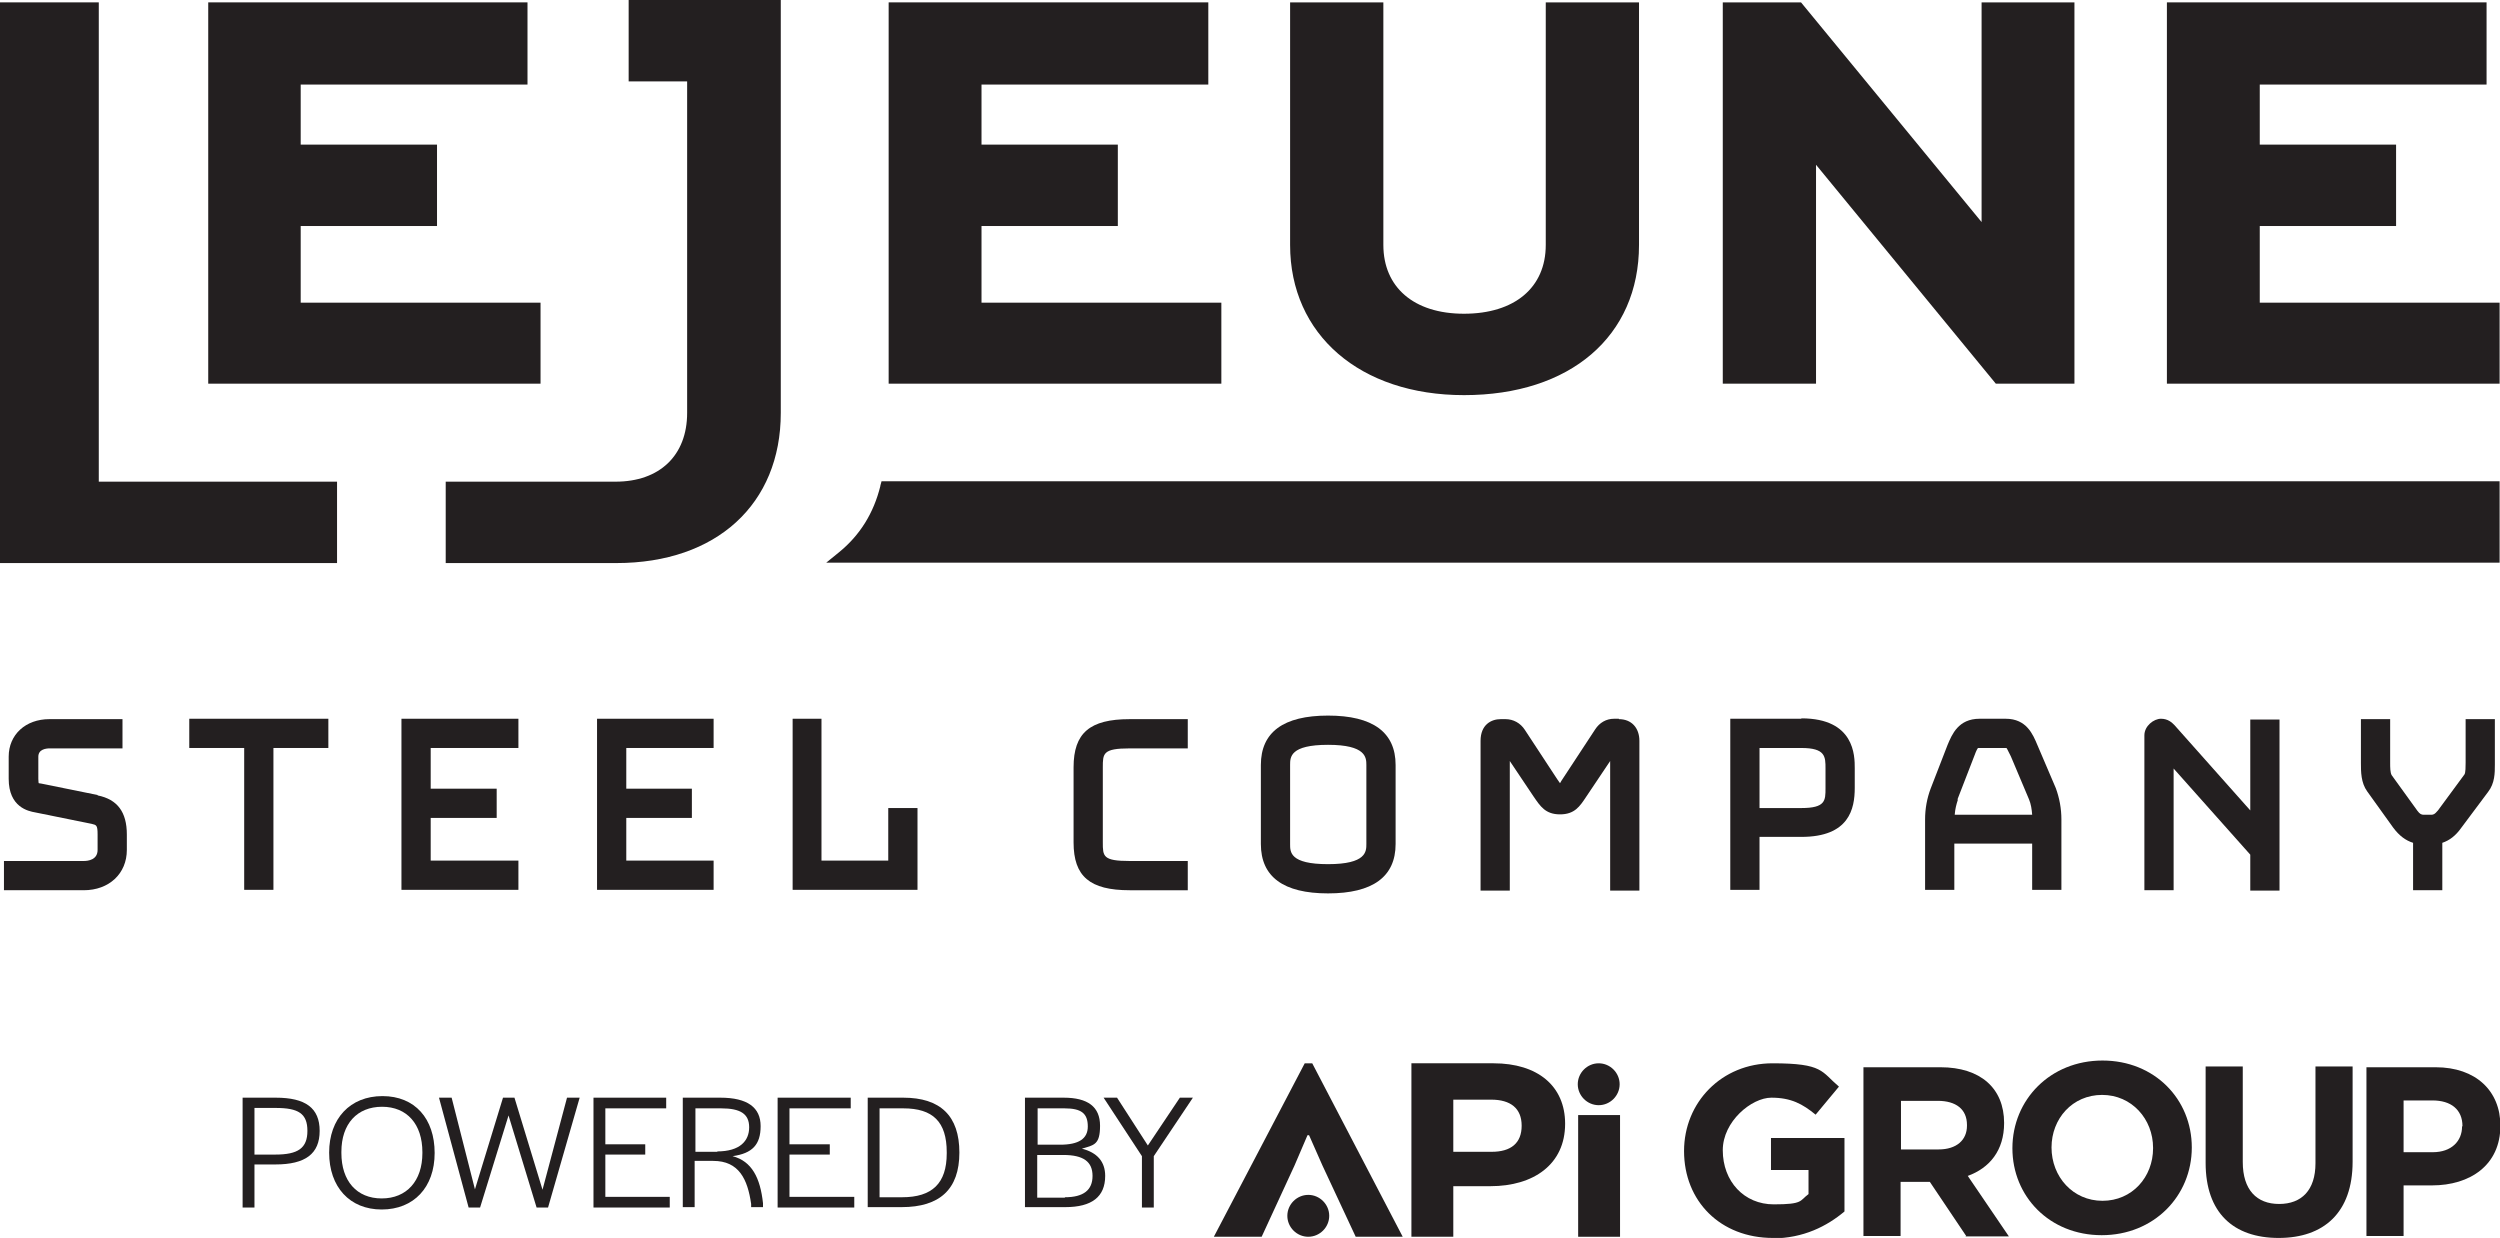 <svg data-name="Layer 1" xmlns="http://www.w3.org/2000/svg" xmlns:xlink="http://www.w3.org/1999/xlink" version="1.1" viewBox="0 0 632.7 313.3" preserveAspectRatio="xMinYMin">
  <defs>
    <style>
      .cls-1 {
        clip-path: url(#clippath);
      }

      .cls-2 {
        fill: none;
      }

      .cls-2, .cls-3 {
        stroke-width: 0px;
      }

      .cls-3 {
        fill: #231f20;
      }
    </style>
    <clipPath id="clippath">
      <rect class="cls-2" width="632.7" height="297.7"/>
    </clipPath>
  </defs>
  <g class="cls-1">
    <path class="cls-3" d="M24.7,201.2l-14.3-2.9c-.2,0-.6-.1-.6-.1,0,0-.1-.2-.1-1.1v-5.6c0-1.9,2-2.1,2.9-2.1h18.4v-7.4H12.5c-6,0-10.3,3.9-10.3,9.5v5.6c0,7.2,5,8.2,6.7,8.5l14.3,2.9c1.2.3,1.5.3,1.5,2.7v3.9c0,2.5-2.4,2.8-3.5,2.8H1v7.4h20.2c6.4,0,10.9-4.2,10.9-10.2v-3.9c0-5.7-2.4-8.9-7.4-9.9"/>
    <polygon class="cls-3" points="47.9 189.3 61.8 189.3 61.8 225.2 69.2 225.2 69.2 189.3 83.1 189.3 83.1 181.9 47.9 181.9 47.9 189.3"/>
    <polygon class="cls-3" points="101.6 225.2 131.2 225.2 131.2 217.8 109 217.8 109 207 125.7 207 125.7 199.6 109 199.6 109 189.3 131.2 189.3 131.2 181.9 101.6 181.9 101.6 225.2"/>
    <polygon class="cls-3" points="151.1 225.2 180.6 225.2 180.6 217.8 158.5 217.8 158.5 207 175.1 207 175.1 199.6 158.5 199.6 158.5 189.3 180.6 189.3 180.6 181.9 151.1 181.9 151.1 225.2"/>
    <polygon class="cls-3" points="224.8 217.8 207.9 217.8 207.9 181.9 200.6 181.9 200.6 225.2 232.2 225.2 232.2 204.5 224.8 204.5 224.8 217.8"/>
    <path class="cls-3" d="M271.7,194.2v19c0,8.6,4.1,12.1,14.2,12.1h14.7v-7.4h-14.7c-6.8,0-6.8-1.2-6.8-4.7v-19c0-3.5,0-4.8,6.8-4.8h14.7v-7.4h-14.7c-10.1,0-14.2,3.5-14.2,12.2"/>
    <path class="cls-3" d="M336.1,181.1c-11.3,0-17,4.2-17,12.5v20c0,8.3,5.7,12.5,17,12.5s17.1-4.2,17.1-12.5v-20c0-8.3-5.8-12.5-17.1-12.5M326.5,193.6c0-2,0-5.1,9.6-5.1s9.7,3.2,9.7,5.1v20c0,1.9,0,5.1-9.7,5.1s-9.6-3.1-9.6-5.1v-20Z"/>
    <path class="cls-3" d="M409.7,181.9h-1.2c-2,0-3.7,1-4.8,2.7l-8.6,13.1c-.1.2-.2.4-.3.5-.2-.3-.5-.7-.7-1l-8.2-12.5c-1.1-1.7-2.9-2.7-4.9-2.7h-1.2c-2.4,0-5.1,1.4-5.1,5.5v37.9h7.4v-32.8s6.1,9.1,6.1,9.1c1.6,2.3,2.9,4.4,6.6,4.4s5-2,6.6-4.4l6.1-9.1v32.8h7.4v-37.9c0-3.3-2-5.5-5.2-5.5"/>
    <path class="cls-3" d="M455.9,181.9h-18v43.3h7.4v-13.4h10.6c12.1,0,13.5-7.1,13.5-12.4v-5c0-3.1,0-12.6-13.5-12.6M462,194.5v5c0,3.1,0,5-6.1,5h-10.6v-15.2h10.6c6.1,0,6.1,2.2,6.1,5.2"/>
    <path class="cls-3" d="M515.6,188.5c-1.1-2.6-2.7-6.6-8-6.6h-6.6c-5.4,0-7,4-8.1,6.6l-4.3,11.1c-.9,2.4-1.4,5-1.4,7.8v17.8h7.4v-11.7h19.7v11.7h7.4v-17.8c0-2.8-.5-5.4-1.4-7.9l-4.7-11ZM495.4,202.3l4.3-11.1c.5-1.4.8-1.8.9-1.9,0,0,.3,0,.4,0h6.8c.2.2.8,1.6,1.1,2.1l4.6,10.9c.5,1.2.7,2.5.8,3.9h-19.6c.1-1.4.4-2.6.8-3.8"/>
    <path class="cls-3" d="M569.5,205.1l-19.2-21.6c-.6-.6-1.6-1.6-3.4-1.6s-4.2,1.8-4.2,4.2v39.2h7.4v-30.8l19.4,21.8v9.1h7.4v-43.3h-7.4v23.1Z"/>
    <path class="cls-3" d="M624,181.9v11.1c0,.9,0,2.6-.3,3l-6.7,9.1c-.9,1.1-1.3,1.1-1.8,1.1h-1.8c-.6,0-1-.2-1.6-1l-6.5-9c-.4-.6-.4-2.1-.4-3.1v-11.1h-7.4v11.1c0,2.2,0,5,1.6,7.2l6.6,9.2c1.5,2,3.1,3.2,5,3.8v12h7.4v-12c1.8-.6,3.4-1.8,4.8-3.8l6.8-9.1c1.7-2.2,1.7-4.8,1.7-6.9v-11.5h-7.4Z"/>
    <polygon class="cls-3" points="25 .6 0 .6 0 142.5 85.3 142.5 85.3 121.9 25 121.9 25 .6"/>
    <polygon class="cls-3" points="136.8 76.6 76.1 76.6 76.1 57.2 110.6 57.2 110.6 36.6 76.1 36.6 76.1 21.4 133.5 21.4 133.5 .6 52.7 .6 52.7 97.1 136.8 97.1 136.8 76.6"/>
    <polygon class="cls-3" points="309.1 76.6 248.4 76.6 248.4 57.2 282.9 57.2 282.9 36.6 248.4 36.6 248.4 21.4 305.8 21.4 305.8 .6 224.9 .6 224.9 97.1 309.1 97.1 309.1 76.6"/>
    <path class="cls-3" d="M370.5,100c26.9,0,44.3-14.9,44.3-38V.6h-23.6v61.4c0,10.8-7.9,17.4-20.7,17.4s-20.4-6.8-20.4-17.4V.6h-23.6v61.4c0,22.7,17.7,38,44,38"/>
    <polygon class="cls-3" points="459.6 41.7 505.1 97.1 525 97.1 525 .6 501.5 .6 501.5 56.2 455.8 .6 436 .6 436 97.1 459.6 97.1 459.6 41.7"/>
    <polygon class="cls-3" points="571.9 76.6 571.9 57.2 606.4 57.2 606.4 36.6 571.9 36.6 571.9 21.4 629.3 21.4 629.3 .6 548.4 .6 548.4 97.1 632.6 97.1 632.6 76.6 571.9 76.6"/>
    <path class="cls-3" d="M159,20.6h14.9v83.9c0,10.8-7,17.4-18.1,17.4h-43v20.6h43.2c25.3,0,41.6-14.9,41.6-38V0h-38.5v20.6Z"/>
    <path class="cls-3" d="M222.8,123c-1.7,6.9-5.2,12.5-10.5,16.8l-3.2,2.6h423.5v-20.6H223.1l-.3,1.1Z"/>
  </g>
  <g>
    <path class="cls-3" d="M396.1,284.4c0,10.3-8,15.8-18.9,15.8h-9.4v12.8h-10.6v-43.9h20.8c11.1,0,18.1,5.7,18.1,15.3M377.5,278.3h-9.7v13.2h9.7c4.9,0,7.6-2.2,7.6-6.6s-2.8-6.6-7.7-6.6"/>
    <polygon class="cls-3" points="330.9 287.3 327.6 295 319.3 313 307.2 313 330.2 269.1 332.1 269.1 355 313 343.1 313 334.7 295 331.3 287.3 330.9 287.3"/>
    <rect class="cls-3" x="399.4" y="282.2" width="10.6" height="30.8"/>
    <path class="cls-3" d="M409.9,274.4c0-2.9-2.4-5.3-5.3-5.3s-5.3,2.4-5.3,5.3,2.4,5.3,5.3,5.3,5.3-2.4,5.3-5.3"/>
    <path class="cls-3" d="M336.4,307.7c0-2.9-2.4-5.3-5.3-5.3s-5.3,2.4-5.3,5.3,2.4,5.3,5.3,5.3,5.3-2.4,5.3-5.3"/>
    <path class="cls-3" d="M448.7,313.3c-13.3,0-22.5-9.3-22.5-22h0c0-12.3,9.5-22.2,22.4-22.2s12.3,2.1,16.8,5.9l-5.9,7.1c-3.3-2.7-6.2-4.3-11.2-4.3s-12.3,6-12.3,13.3h0c0,7.9,5.4,13.7,12.9,13.7s6.5-.9,8.8-2.6v-6.1h-9.5v-8.1h18.6v18.6c-4.4,3.7-10.4,6.8-18.2,6.8"/>
    <path class="cls-3" d="M497.6,312.8l-9.2-13.7h-7.4v13.7h-9.4v-42.7h19.5c10.1,0,16.1,5.3,16.1,14.1h0c0,7-3.7,11.4-9.2,13.4l10.4,15.3h-11ZM497.8,284.7c0-4-2.8-6.1-7.4-6.1h-9.3v12.3h9.5c4.6,0,7.2-2.4,7.2-6h0Z"/>
    <path class="cls-3" d="M531.9,312.6c-13.2,0-22.6-9.8-22.6-22h0c0-12.3,9.6-22.2,22.8-22.2s22.6,9.8,22.6,22h0c0,12.3-9.6,22.2-22.8,22.2M544.9,290.5c0-7.3-5.4-13.4-12.9-13.4s-12.8,6-12.8,13.3h0c0,7.4,5.4,13.5,12.9,13.5s12.8-6,12.8-13.3h0Z"/>
    <path class="cls-3" d="M576.7,313.3c-11.5,0-18.5-6.4-18.5-19v-24.4h9.4v24.2c0,7,3.5,10.6,9.2,10.6s9.2-3.5,9.2-10.3v-24.5h9.4v24.1c0,12.9-7.3,19.3-18.7,19.3"/>
    <path class="cls-3" d="M615.4,300h-7.1v12.8h-9.4v-42.7h17.5c10.2,0,16.4,6,16.4,14.8h0c0,10-7.7,15.1-17.3,15.1M623.2,285c0-4.2-2.9-6.5-7.6-6.5h-7.3v13.1h7.4c4.7,0,7.4-2.8,7.4-6.5h0Z"/>
    <path class="cls-3" d="M61.4,277.8h8.4c7.5,0,11.1,2.6,11.1,8.4s-3.6,8.5-11.2,8.5h-5.3v10.9h-3v-27.7ZM69.7,292.2c5.7,0,8.1-1.6,8.1-6s-2.3-5.8-8-5.8h-5.4v11.8h5.3Z"/>
    <path class="cls-3" d="M83.3,291.7c0-8.6,5.3-14.3,13.5-14.3s13.2,5.7,13.2,14.4-5.3,14.3-13.4,14.3-13.3-5.7-13.3-14.4M106.9,291.9v-.3c0-7.1-3.9-11.5-10.2-11.5s-10.3,4.3-10.3,11.4v.3c0,7.1,3.9,11.5,10.2,11.5s10.3-4.4,10.3-11.5"/>
    <polygon class="cls-3" points="111.1 277.8 114.3 277.8 120.2 301 127.3 277.8 130.2 277.8 137.3 301.1 143.5 277.8 146.7 277.8 138.7 305.6 135.8 305.6 128.7 282.3 121.5 305.6 118.6 305.6 111.1 277.8"/>
    <polygon class="cls-3" points="150.2 277.8 168.6 277.8 168.6 280.5 153.2 280.5 153.2 289.6 163.3 289.6 163.3 292.2 153.2 292.2 153.2 302.9 169.5 302.9 169.5 305.6 150.2 305.6 150.2 277.8"/>
    <path class="cls-3" d="M172.9,277.8h9.4c6.9,0,10.2,2.5,10.2,7.2s-2.1,6.9-7.1,7.6c4.9,1.3,7,5.5,7.7,11.9v1c.1,0-3,0-3,0v-.8c-.9-6.3-3.1-10.9-9.6-10.9h-4.7v11.7h-3v-27.7ZM181.5,291.4c5.8,0,8.1-2.7,8.1-6.1s-2.2-4.8-7.1-4.8h-6.5v11h5.6Z"/>
    <polygon class="cls-3" points="196.8 277.8 215.3 277.8 215.3 280.5 199.8 280.5 199.8 289.6 210 289.6 210 292.2 199.8 292.2 199.8 302.9 216.2 302.9 216.2 305.6 196.8 305.6 196.8 277.8"/>
    <path class="cls-3" d="M219.6,277.8h9c9.4,0,14.2,4.6,14.2,13.9s-5,13.8-14.6,13.8h-8.6v-27.7ZM228.3,303c7.6,0,11.3-3.5,11.3-11.1v-.3c0-7.7-3.5-11.1-11-11.1h-6v22.5h5.7Z"/>
    <path class="cls-3" d="M259.5,277.8h9.7c6.1,0,9.2,2.3,9.2,7.1s-1.5,4.9-4.6,5.8c3.9,1,5.9,3.3,5.9,6.9,0,5.3-3.4,7.9-10.1,7.9h-10.2v-27.7ZM268.3,289.7c4.7,0,7-1.5,7-4.6,0-3.3-1.6-4.6-5.9-4.6h-6.8v9.2h5.8ZM269.5,303c4.7,0,7-1.8,7-5.4,0-3.6-2.3-5.3-7.4-5.3h-6.6v10.8h7Z"/>
    <polygon class="cls-3" points="289 292.6 279.3 277.8 282.7 277.8 290.5 289.9 298.6 277.8 301.9 277.8 292 292.6 292 305.6 289 305.6 289 292.6"/>
  </g>
</svg>